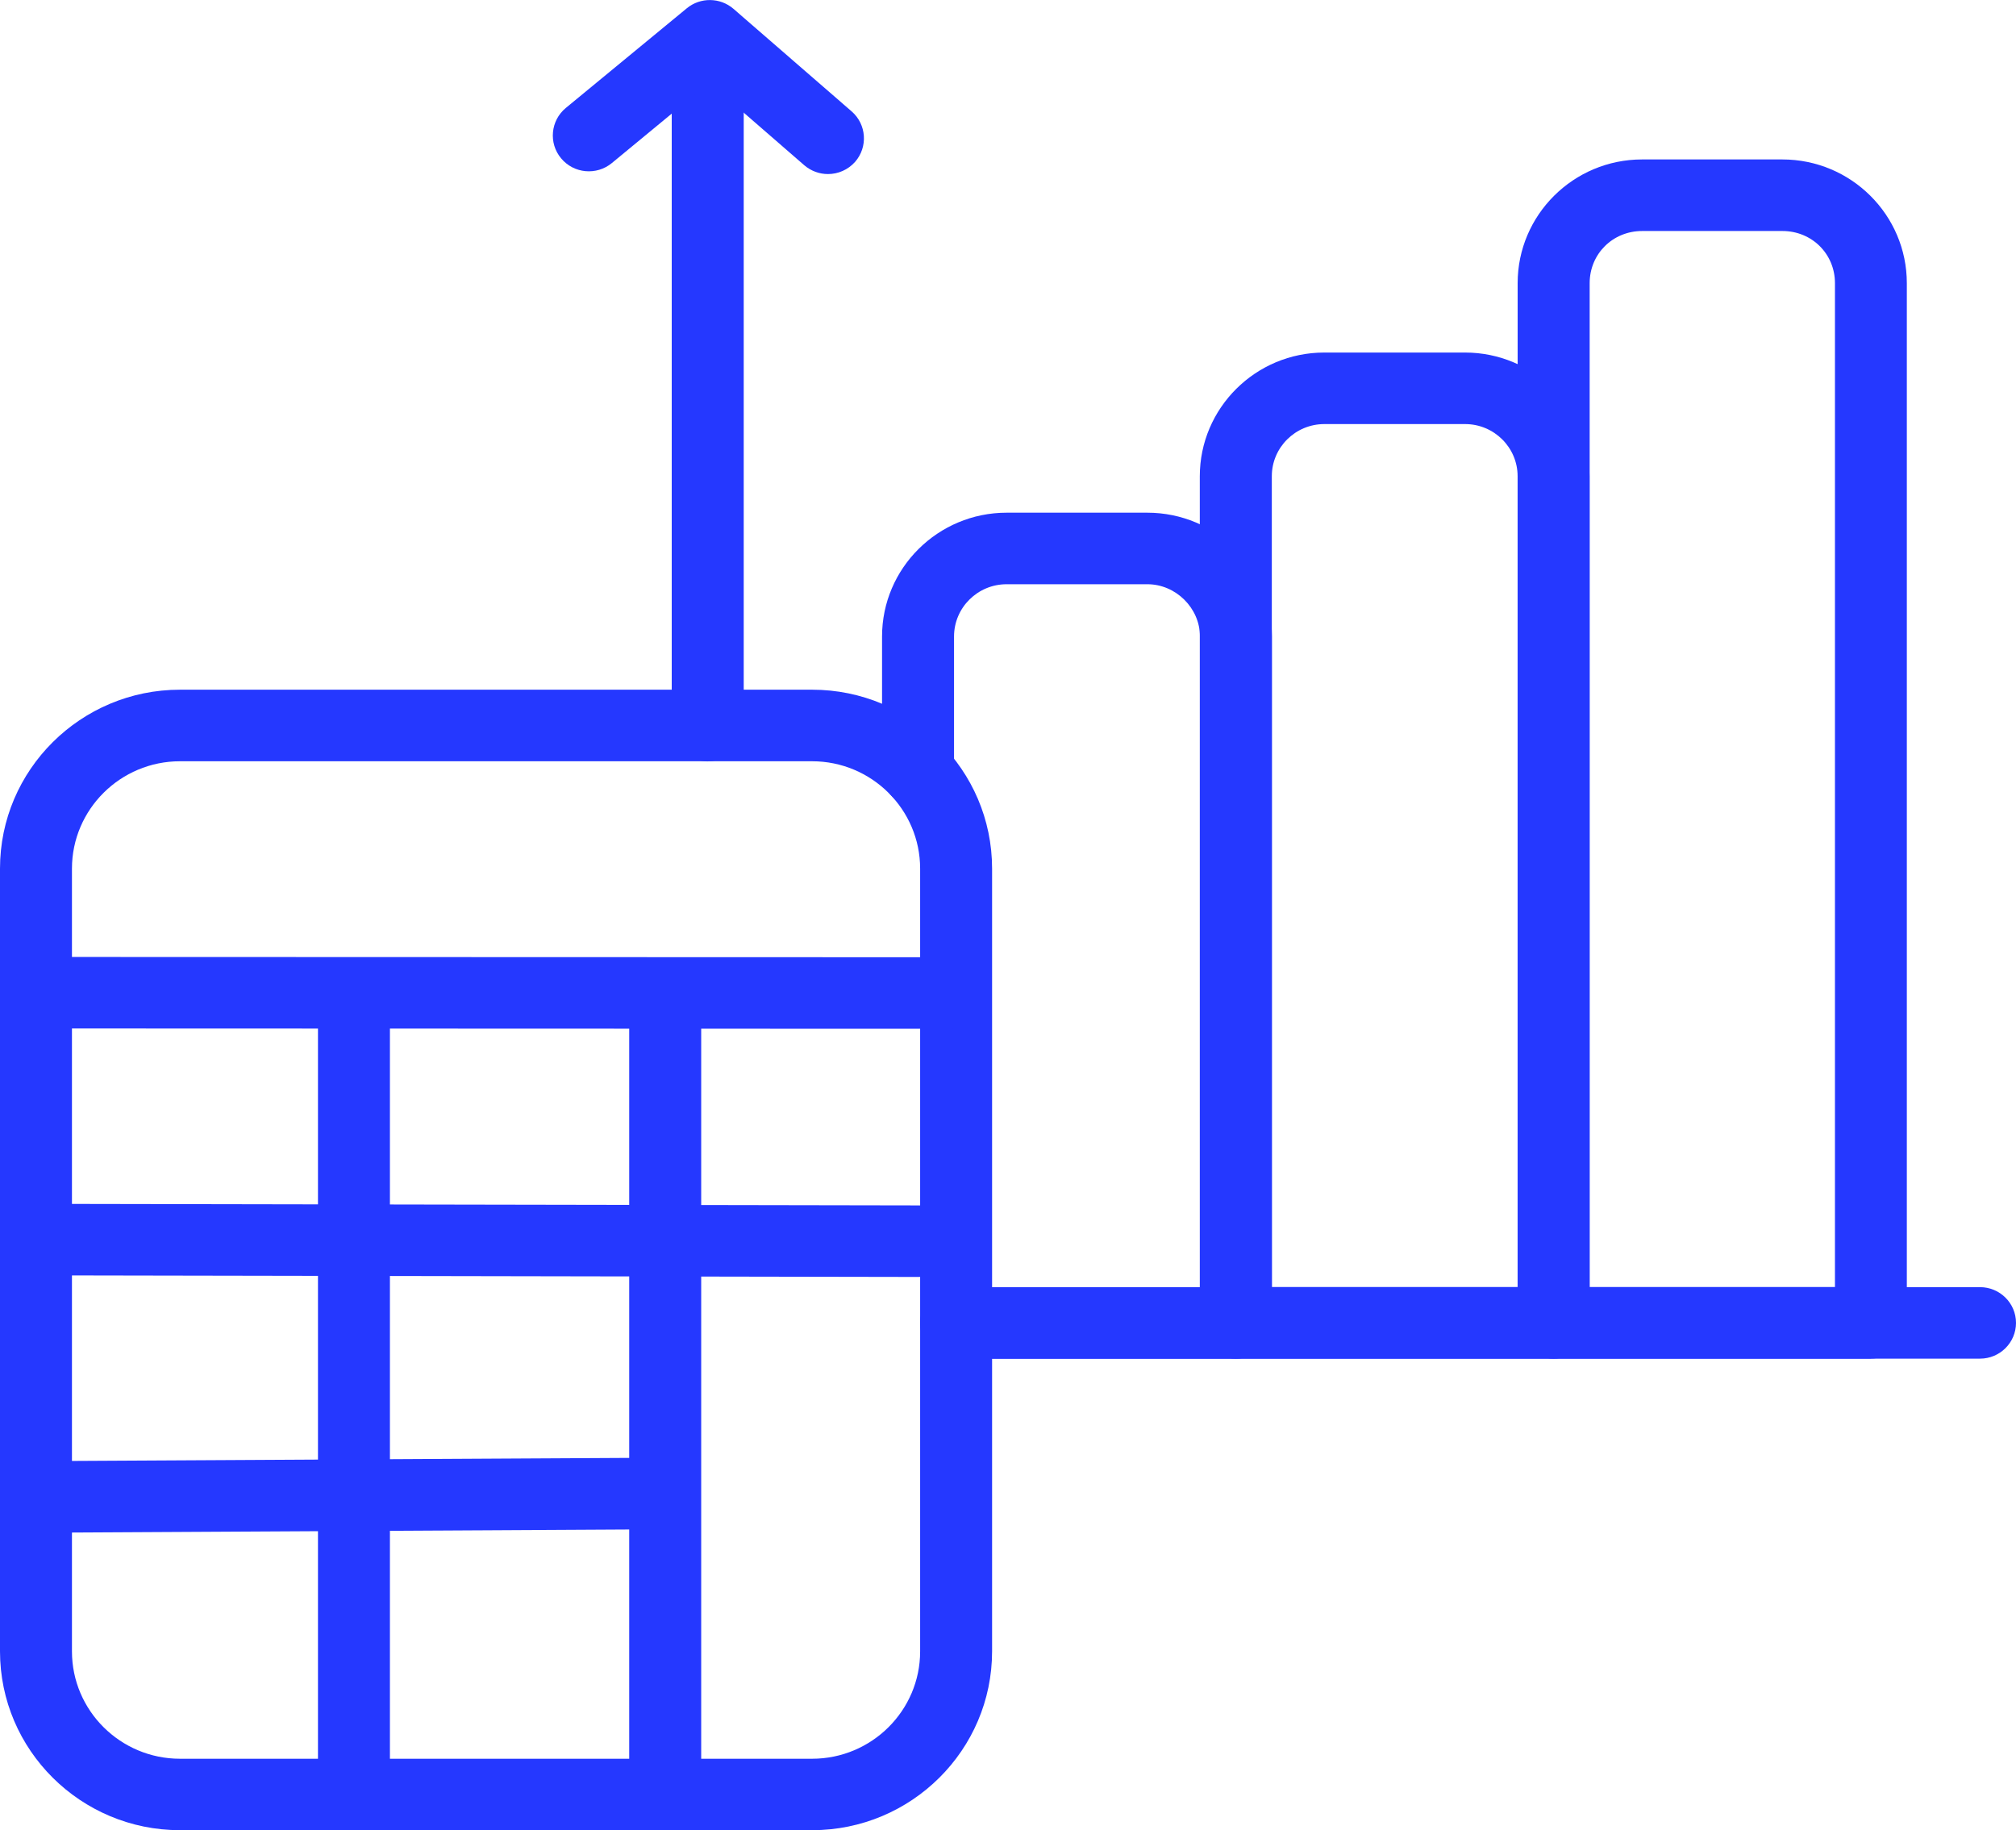 <svg width="65" height="59" viewBox="0 0 65 59" fill="none" xmlns="http://www.w3.org/2000/svg">
<g clip-path="url(#clip0_3327_363)">
<path d="M26.184 59H5.803C2.603 59 0 56.414 0 53.234V28C0 24.82 2.603 22.234 5.803 22.234H26.184C29.384 22.234 31.987 24.82 31.987 28V53.234C31.987 56.414 29.384 59 26.184 59ZM5.803 24.541C3.883 24.541 2.32 26.095 2.32 28.002V53.236C2.32 55.144 3.883 56.697 5.803 56.697H26.184C28.104 56.697 29.667 55.144 29.667 53.236V28.002C29.667 26.095 28.104 24.541 26.184 24.541H5.803Z" fill="#2538FF"/>
<path d="M30.719 33.165L1.543 33.155C0.902 33.155 0.383 32.638 0.383 32.003C0.383 31.368 0.904 30.85 1.543 30.85L30.719 30.859C31.36 30.859 31.879 31.377 31.879 32.012C31.879 32.647 31.358 33.165 30.719 33.165Z" fill="#2538FF"/>
<path d="M11.412 58.947C10.773 58.947 10.252 58.431 10.252 57.794V32.058C10.252 31.421 10.773 30.905 11.412 30.905C12.051 30.905 12.572 31.421 12.572 32.058V57.794C12.572 58.431 12.051 58.947 11.412 58.947Z" fill="#2538FF"/>
<path d="M21.447 58.947C20.808 58.947 20.287 58.431 20.287 57.794V32.058C20.287 31.421 20.808 30.905 21.447 30.905C22.086 30.905 22.608 31.421 22.608 32.058V57.794C22.608 58.431 22.086 58.947 21.447 58.947Z" fill="#2538FF"/>
<path d="M30.61 41.167L1.216 41.114C0.577 41.114 0.056 40.596 0.059 39.959C0.059 39.324 0.58 38.809 1.219 38.809L30.612 38.861C31.251 38.861 31.772 39.379 31.77 40.017C31.77 40.651 31.249 41.167 30.61 41.167Z" fill="#2538FF"/>
<path d="M1.322 49.41C0.685 49.41 0.164 48.897 0.162 48.262C0.158 47.624 0.676 47.107 1.315 47.102L21.113 46.994H21.119C21.756 46.994 22.277 47.507 22.28 48.142C22.284 48.779 21.765 49.297 21.126 49.302L1.329 49.41H1.322Z" fill="#2538FF"/>
<path d="M63.84 43.799H30.824C30.185 43.799 29.664 43.284 29.664 42.646C29.664 42.009 30.185 41.494 30.824 41.494H63.84C64.479 41.494 65 42.009 65 42.646C65 43.284 64.479 43.799 63.84 43.799Z" fill="#2538FF"/>
<path d="M22.818 24.546C22.179 24.546 21.658 24.031 21.658 23.394V3.458C21.658 2.821 22.179 2.305 22.818 2.305C23.457 2.305 23.979 2.821 23.979 3.458V23.391C23.979 24.029 23.457 24.544 22.818 24.544V24.546Z" fill="#2538FF"/>
<path d="M39.849 43.801H30.829C30.19 43.801 29.669 43.286 29.669 42.648C29.669 42.011 30.19 41.496 30.829 41.496H38.689V20.518C38.689 19.604 37.911 18.834 36.994 18.834H32.455C31.522 18.834 30.76 19.588 30.76 20.518V24.878C30.76 25.515 30.239 26.03 29.6 26.03C28.96 26.03 28.439 25.515 28.439 24.878V20.518C28.439 18.318 30.241 16.528 32.455 16.528H36.994C39.208 16.528 41.009 18.318 41.009 20.518V42.648C41.009 43.286 40.488 43.801 39.849 43.801Z" fill="#2538FF"/>
<path d="M50.091 43.799H39.844C39.205 43.799 38.684 43.283 38.684 42.646V15.355C38.684 13.155 40.483 11.365 42.697 11.365H47.236C49.449 11.365 51.249 13.155 51.249 15.355V42.646C51.249 43.283 50.728 43.799 50.089 43.799H50.091ZM41.004 41.491H48.931V15.352C48.931 14.425 48.171 13.671 47.238 13.671H42.699C41.766 13.671 41.006 14.425 41.006 15.352V41.491H41.004Z" fill="#2538FF"/>
<path d="M60.323 43.799H50.092C49.453 43.799 48.932 43.283 48.932 42.646V9.129C48.932 6.93 50.731 5.14 52.945 5.14H57.467C59.681 5.14 61.48 6.93 61.48 9.129V42.644C61.48 43.281 60.959 43.797 60.32 43.797L60.323 43.799ZM51.252 41.491H59.163V9.129C59.163 8.186 58.419 7.447 57.47 7.447H52.947C51.998 7.447 51.254 8.186 51.254 9.129V41.491H51.252Z" fill="#2538FF"/>
<path d="M26.695 5.611C26.424 5.611 26.153 5.517 25.93 5.326L22.867 2.666L19.727 5.257C19.236 5.662 18.502 5.598 18.092 5.105C17.682 4.615 17.751 3.888 18.242 3.481L22.144 0.267C22.582 -0.094 23.221 -0.085 23.649 0.285L27.459 3.591C27.941 4.01 27.989 4.739 27.57 5.218C27.338 5.478 27.019 5.611 26.695 5.611Z" fill="#2538FF"/>
</g>
<defs>
<clipPath id="clip0_3327_363">
<rect width="65" height="59" fill="white"/>
</clipPath>
</defs>
</svg>

